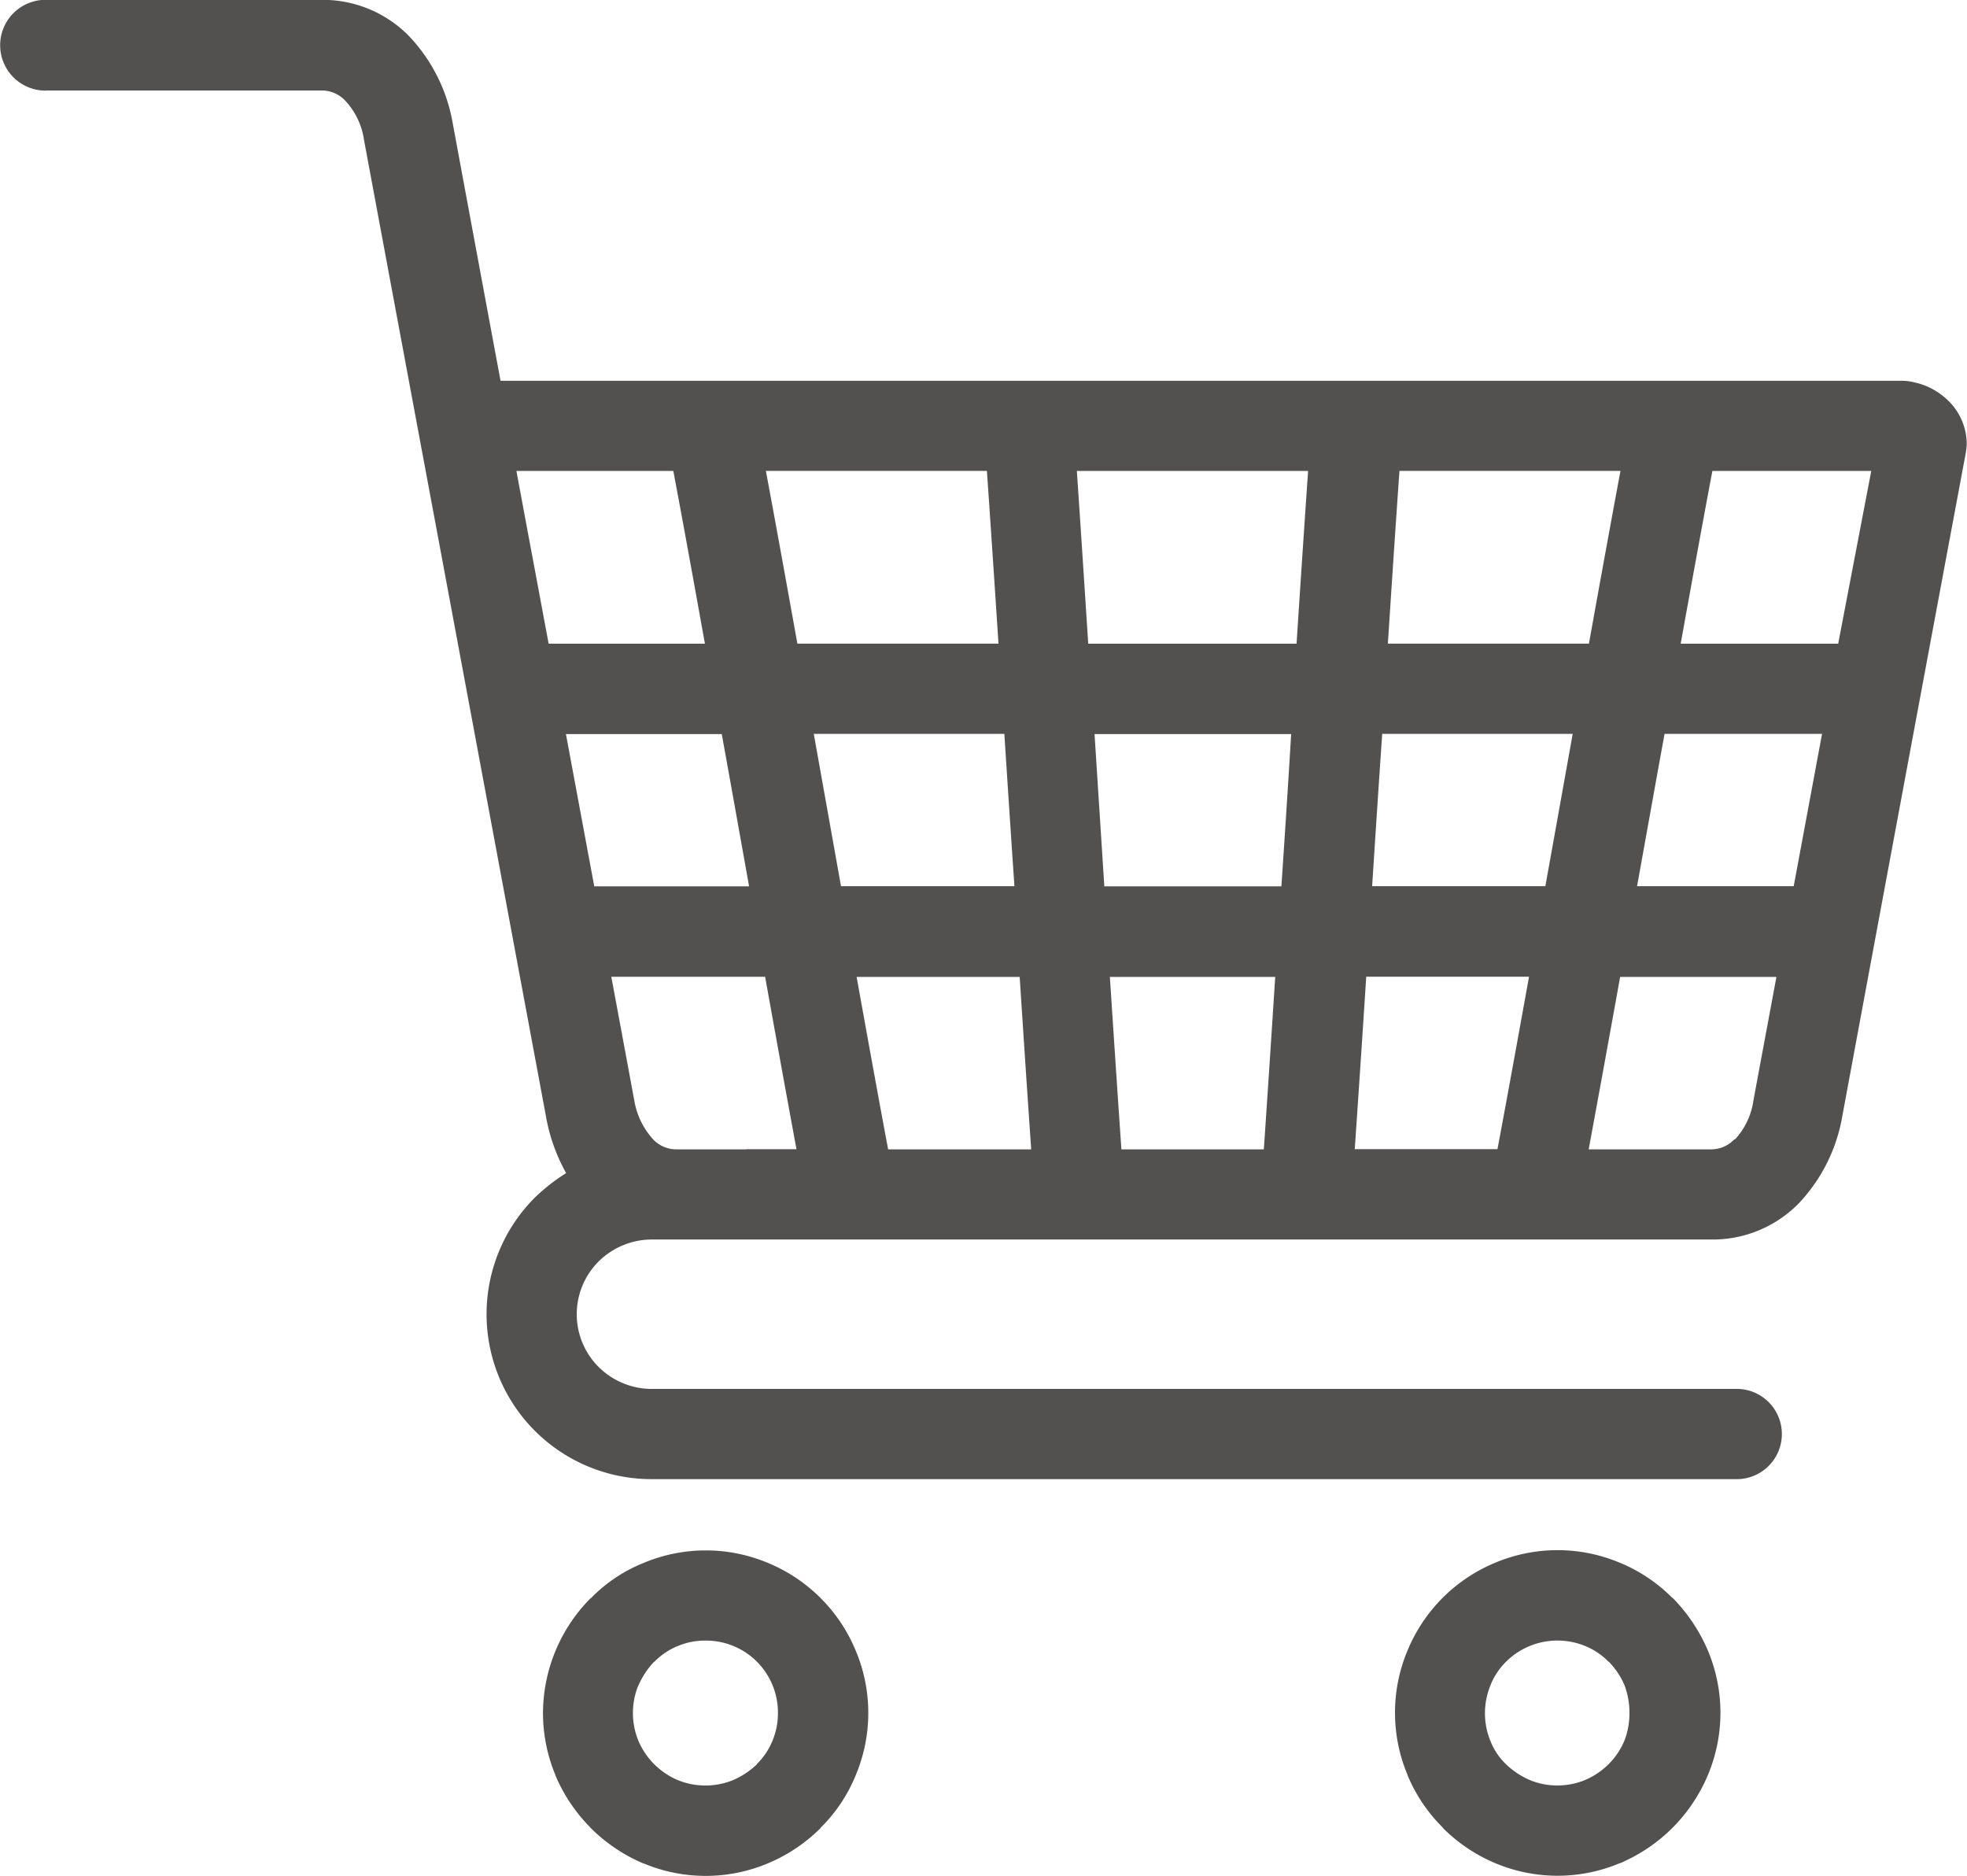 <svg xmlns="http://www.w3.org/2000/svg" width="39.015" height="37.2" viewBox="0 0 39.015 37.2">
  <g id="Group_228" data-name="Group 228" transform="translate(-946.284 -88.322)">
    <path id="Path_306" data-name="Path 306" d="M1178.686,350.562a3.184,3.184,0,0,0,2.462,0h.006a3.3,3.3,0,0,0,1.041-.7l.006-.006a3.292,3.292,0,0,0,.7-1.047,3.185,3.185,0,0,0,0-2.462,3.364,3.364,0,0,0-.7-1.047h-.006a3.153,3.153,0,0,0-1.047-.7,3.184,3.184,0,0,0-2.462,0,3.207,3.207,0,0,0-1.745,1.745,3.185,3.185,0,0,0,0,2.462v.006a3.194,3.194,0,0,0,.7,1.041v.006A3.259,3.259,0,0,0,1178.686,350.562Zm-.1-3.528a1.38,1.38,0,0,1,.311-.47,1.448,1.448,0,0,1,1.567-.311,1.354,1.354,0,0,1,.463.311h.006a1.526,1.526,0,0,1,.311.463,1.554,1.554,0,0,1,.1.552,1.528,1.528,0,0,1-.1.552,1.453,1.453,0,0,1-.311.463l-.006.006a1.485,1.485,0,0,1-.463.311,1.427,1.427,0,0,1-.552.108,1.4,1.4,0,0,1-.546-.108,1.59,1.59,0,0,1-.469-.311V348.6a1.3,1.3,0,0,1-.311-.463,1.451,1.451,0,0,1,0-1.1Z" transform="translate(-202.74 -225.288)" fill="#535050" fill-rule="evenodd"/>
    <path id="Path_307" data-name="Path 307" d="M1036.895,349.865a3.3,3.3,0,0,0,1.041.7h.006a3.185,3.185,0,0,0,2.462,0,3.26,3.26,0,0,0,1.047-.7v-.006a3.094,3.094,0,0,0,.7-1.047,3.187,3.187,0,0,0,0-2.462,3.208,3.208,0,0,0-1.745-1.745,3.185,3.185,0,0,0-2.462,0,3.032,3.032,0,0,0-1.047.7h-.006a3.247,3.247,0,0,0-.945,2.278,3.206,3.206,0,0,0,.247,1.231v.006a3.3,3.3,0,0,0,.7,1.041v.006Zm.945-2.83a1.593,1.593,0,0,1,.311-.47h.006a1.353,1.353,0,0,1,.463-.311,1.4,1.4,0,0,1,.552-.108,1.426,1.426,0,0,1,1.434,1.434,1.405,1.405,0,0,1-.108.552,1.359,1.359,0,0,1-.311.463v.006a1.593,1.593,0,0,1-.469.311,1.452,1.452,0,0,1-1.1,0,1.487,1.487,0,0,1-.463-.311l-.006-.006a1.485,1.485,0,0,1-.311-.463,1.451,1.451,0,0,1,0-1.1Z" transform="translate(-78.892 -225.288)" fill="#535050" fill-rule="evenodd"/>
    <path id="Path_308" data-name="Path 308" d="M947.185,90.117h5.488a.633.633,0,0,1,.457.2,1.433,1.433,0,0,1,.374.78q.748,4.018,1.5,8.047l2.109,11.317a3.572,3.572,0,0,0,.4,1.126,3.752,3.752,0,0,0-.62.485,3.271,3.271,0,0,0,2.309,5.584h21.5a.895.895,0,1,0,0-1.789h-21.5a1.5,1.5,0,0,1-1.047-.438,1.478,1.478,0,0,1,0-2.087,1.5,1.5,0,0,1,1.047-.438h21.034a2.388,2.388,0,0,0,1.726-.717,3.334,3.334,0,0,0,.863-1.726q1.218-6.567,2.443-13.121a1.5,1.5,0,0,0,.026-.216,1.21,1.21,0,0,0-.368-.857,1.378,1.378,0,0,0-.7-.368h.006a1.16,1.16,0,0,0-.247-.026h-27.7c-.025,0-.049,0-.073,0q-.475-2.552-.948-5.105a3.332,3.332,0,0,0-.863-1.726,2.392,2.392,0,0,0-1.726-.723h-5.488a.9.9,0,1,0,0,1.8Zm18.674,7.544c.061.872.141,2.075.23,3.426H962.1c-.242-1.344-.46-2.547-.625-3.426Zm.346,5.215c.065.995.131,2.022.2,3.02h-3.44l-.54-3.02Zm12.221-5.215c-.165.879-.384,2.082-.626,3.426h-3.988c.088-1.351.168-2.555.23-3.426Zm-.948,5.215c-.179,1-.363,2.026-.542,3.02H973.5c.065-1,.131-2.025.2-3.02Zm1.819,0h3.127l-.562,3.02h-3.107C978.935,104.9,979.119,103.868,979.3,102.877Zm-6.142,8.236c.062-.892.142-2.089.228-3.42h3.229c-.246,1.364-.466,2.57-.626,3.42ZM971.7,105.9h-3.512c-.064-1-.13-2.023-.194-3.02h3.9C971.834,103.875,971.768,104.9,971.7,105.9Zm-7.8,5.216c-.16-.85-.38-2.057-.625-3.42h3.234c.087,1.331.166,2.528.229,3.42Zm-2.766-5.216h-3.063q-.281-1.51-.562-3.02H960.6C960.779,103.868,960.963,104.9,961.142,105.9Zm-.049,5.216H959.7a.636.636,0,0,1-.463-.2,1.526,1.526,0,0,1-.374-.78q-.226-1.222-.454-2.443h3.051c.238,1.326.456,2.524.622,3.42h-.993Zm8.1,0h-.658c-.061-.876-.141-2.076-.229-3.42h3.28c-.087,1.344-.166,2.544-.226,3.42H969.2Zm11.5-.2a.632.632,0,0,1-.457.2h-2.433c.167-.9.385-2.094.624-3.42h3.1l-.455,2.443A1.436,1.436,0,0,1,980.7,110.916Zm2.059-9.828H979.62c.25-1.385.472-2.6.629-3.426H983.4Zm-12.014-3.426h1.5c-.062.888-.142,2.089-.229,3.426h-4.132c-.087-1.337-.165-2.538-.226-3.426h3.087Zm-12.944,0h1.853c.157.827.378,2.041.627,3.426h-3.1l-.278-1.491h0q-.182-.968-.361-1.935Z" transform="translate(0)" fill="#535050" fill-rule="evenodd"/>
  </g>
</svg>
